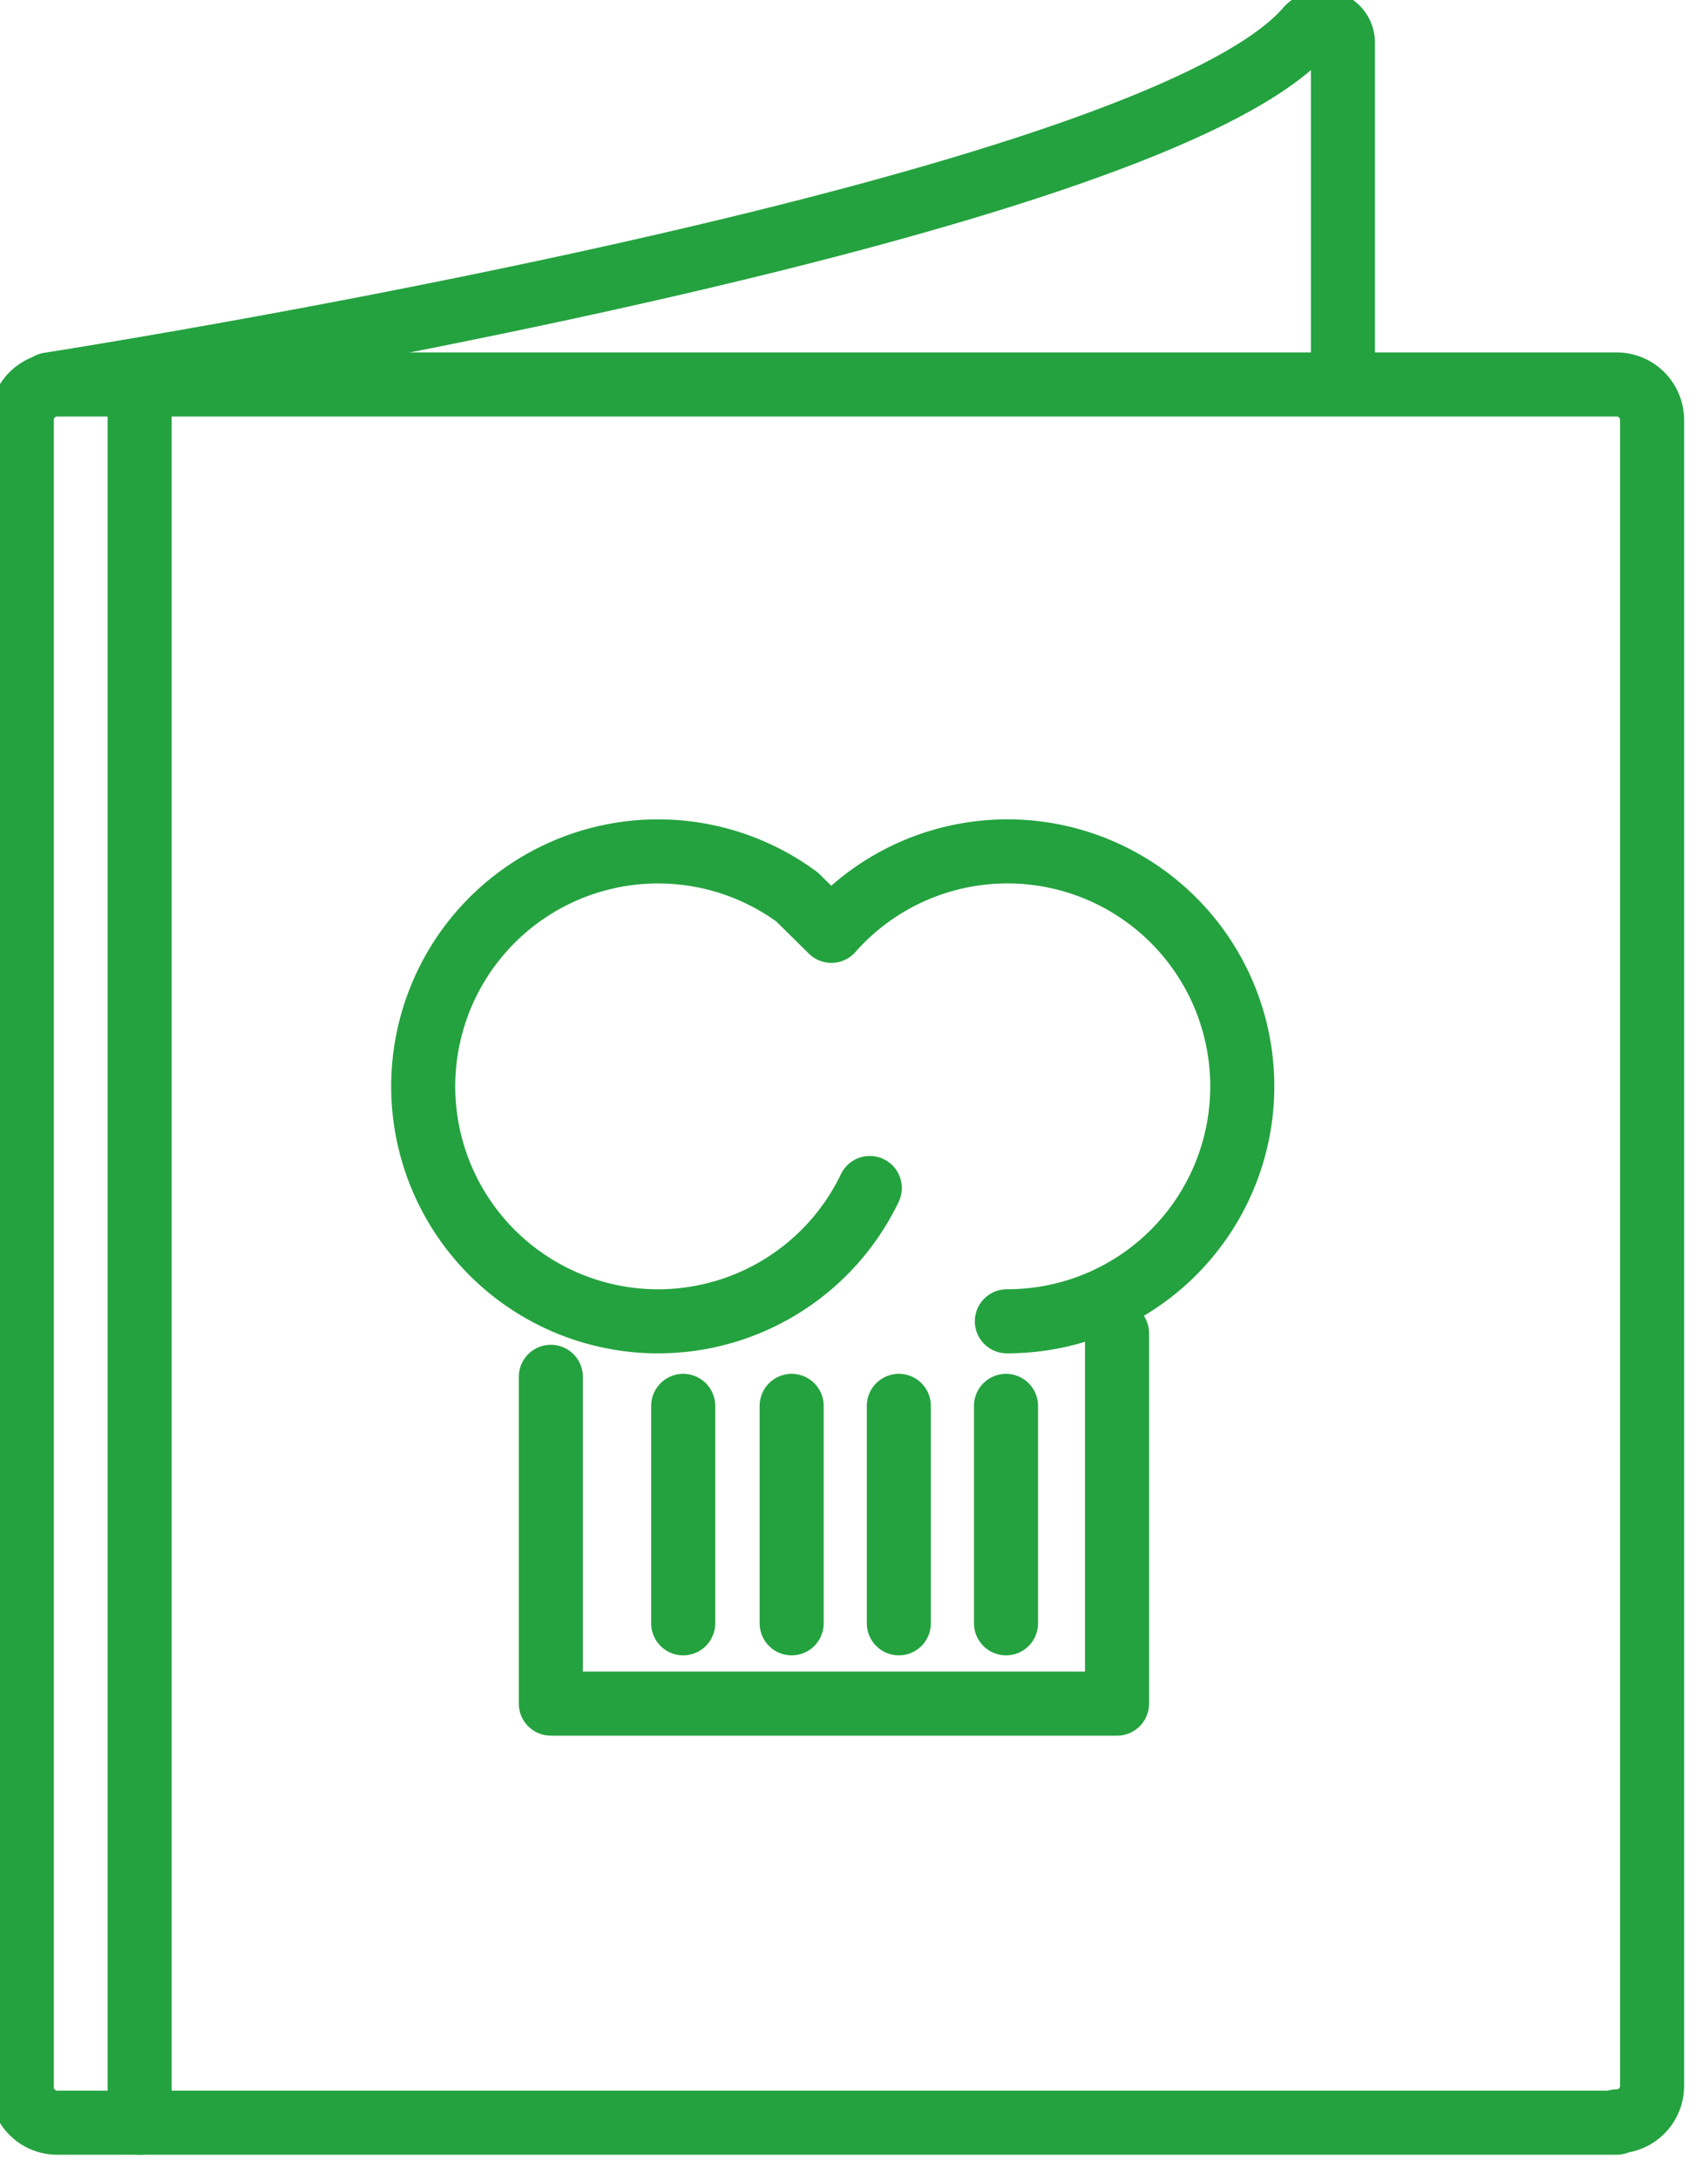 <svg id="ac9f2e93-7b10-4569-b76d-ba76e0a68f02" data-name="Layer 1" xmlns="http://www.w3.org/2000/svg" width="40" height="51" viewBox="0 0 40 51"><g id="ae36ab8f-b177-4548-9371-6d3348db6868" data-name="Page-1"><path id="ff94dd5e-6403-4e45-aec5-9994aeb52be8" data-name="Stroke-1" d="M37.86,49.69H1.34a.83.83,0,0,1-.83-.83v-39A.83.83,0,0,1,1.34,9H37.86a.83.83,0,0,1,.83.83v39a.83.83,0,0,1-.83.83Z" style="fill:none;stroke:#24a23f;stroke-linecap:round;stroke-linejoin:round;stroke-width:1.5px"/><path id="bb52f901-7be5-43ba-8f09-48d7d675e702" data-name="Stroke-3" d="M1.15,9S26.91,5,30.62.67a.48.48,0,0,1,.83.33V8.8" style="fill:none;stroke:#24a23f;stroke-linecap:round;stroke-linejoin:round;stroke-width:1.5px"/><path id="f8a4e355-27e8-4b30-b9b4-253e7623c2d5" data-name="Stroke-5" d="M20.37,27.81A5.5,5.5,0,1,1,18.67,21l.8.79a5.5,5.5,0,1,1,4.11,9.14" style="fill:none;stroke:#24a23f;stroke-linecap:round;stroke-linejoin:round;stroke-width:1.5px"/><polyline id="a9ec7563-c1fd-428d-9d07-fabfd677f829" data-name="Stroke-7" points="26.16 31.21 26.16 39.88 12.9 39.88 12.9 32.23" style="fill:none;stroke:#24a23f;stroke-linecap:round;stroke-linejoin:round;stroke-width:1.5px"/><path id="b32e04e5-2d76-4119-8a4a-299472ec6b48" data-name="Stroke-9" d="M16,32.91V38" style="fill:none;stroke:#24a23f;stroke-linecap:round;stroke-linejoin:round;stroke-width:1.5px"/><path id="f0f8d636-d5f8-4656-aa55-c244171544ac" data-name="Stroke-11" d="M18.54,32.91V38" style="fill:none;stroke:#24a23f;stroke-linecap:round;stroke-linejoin:round;stroke-width:1.5px"/><path id="ff02ad64-4b30-40b9-9d90-458033a742e0" data-name="Stroke-13" d="M21.05,32.91V38" style="fill:none;stroke:#24a23f;stroke-linecap:round;stroke-linejoin:round;stroke-width:1.5px"/><path id="addf5f55-0b44-49a0-9bae-c7f5bdddbe4f" data-name="Stroke-15" d="M23.56,32.91V38" style="fill:none;stroke:#24a23f;stroke-linecap:round;stroke-linejoin:round;stroke-width:1.5px"/><path id="b05833b1-51c2-46c4-925a-f336d588640e" data-name="Stroke-17" d="M3.27,9.23V49.69" style="fill:none;stroke:#24a23f;stroke-linecap:round;stroke-linejoin:round;stroke-width:1.5px"/></g></svg>